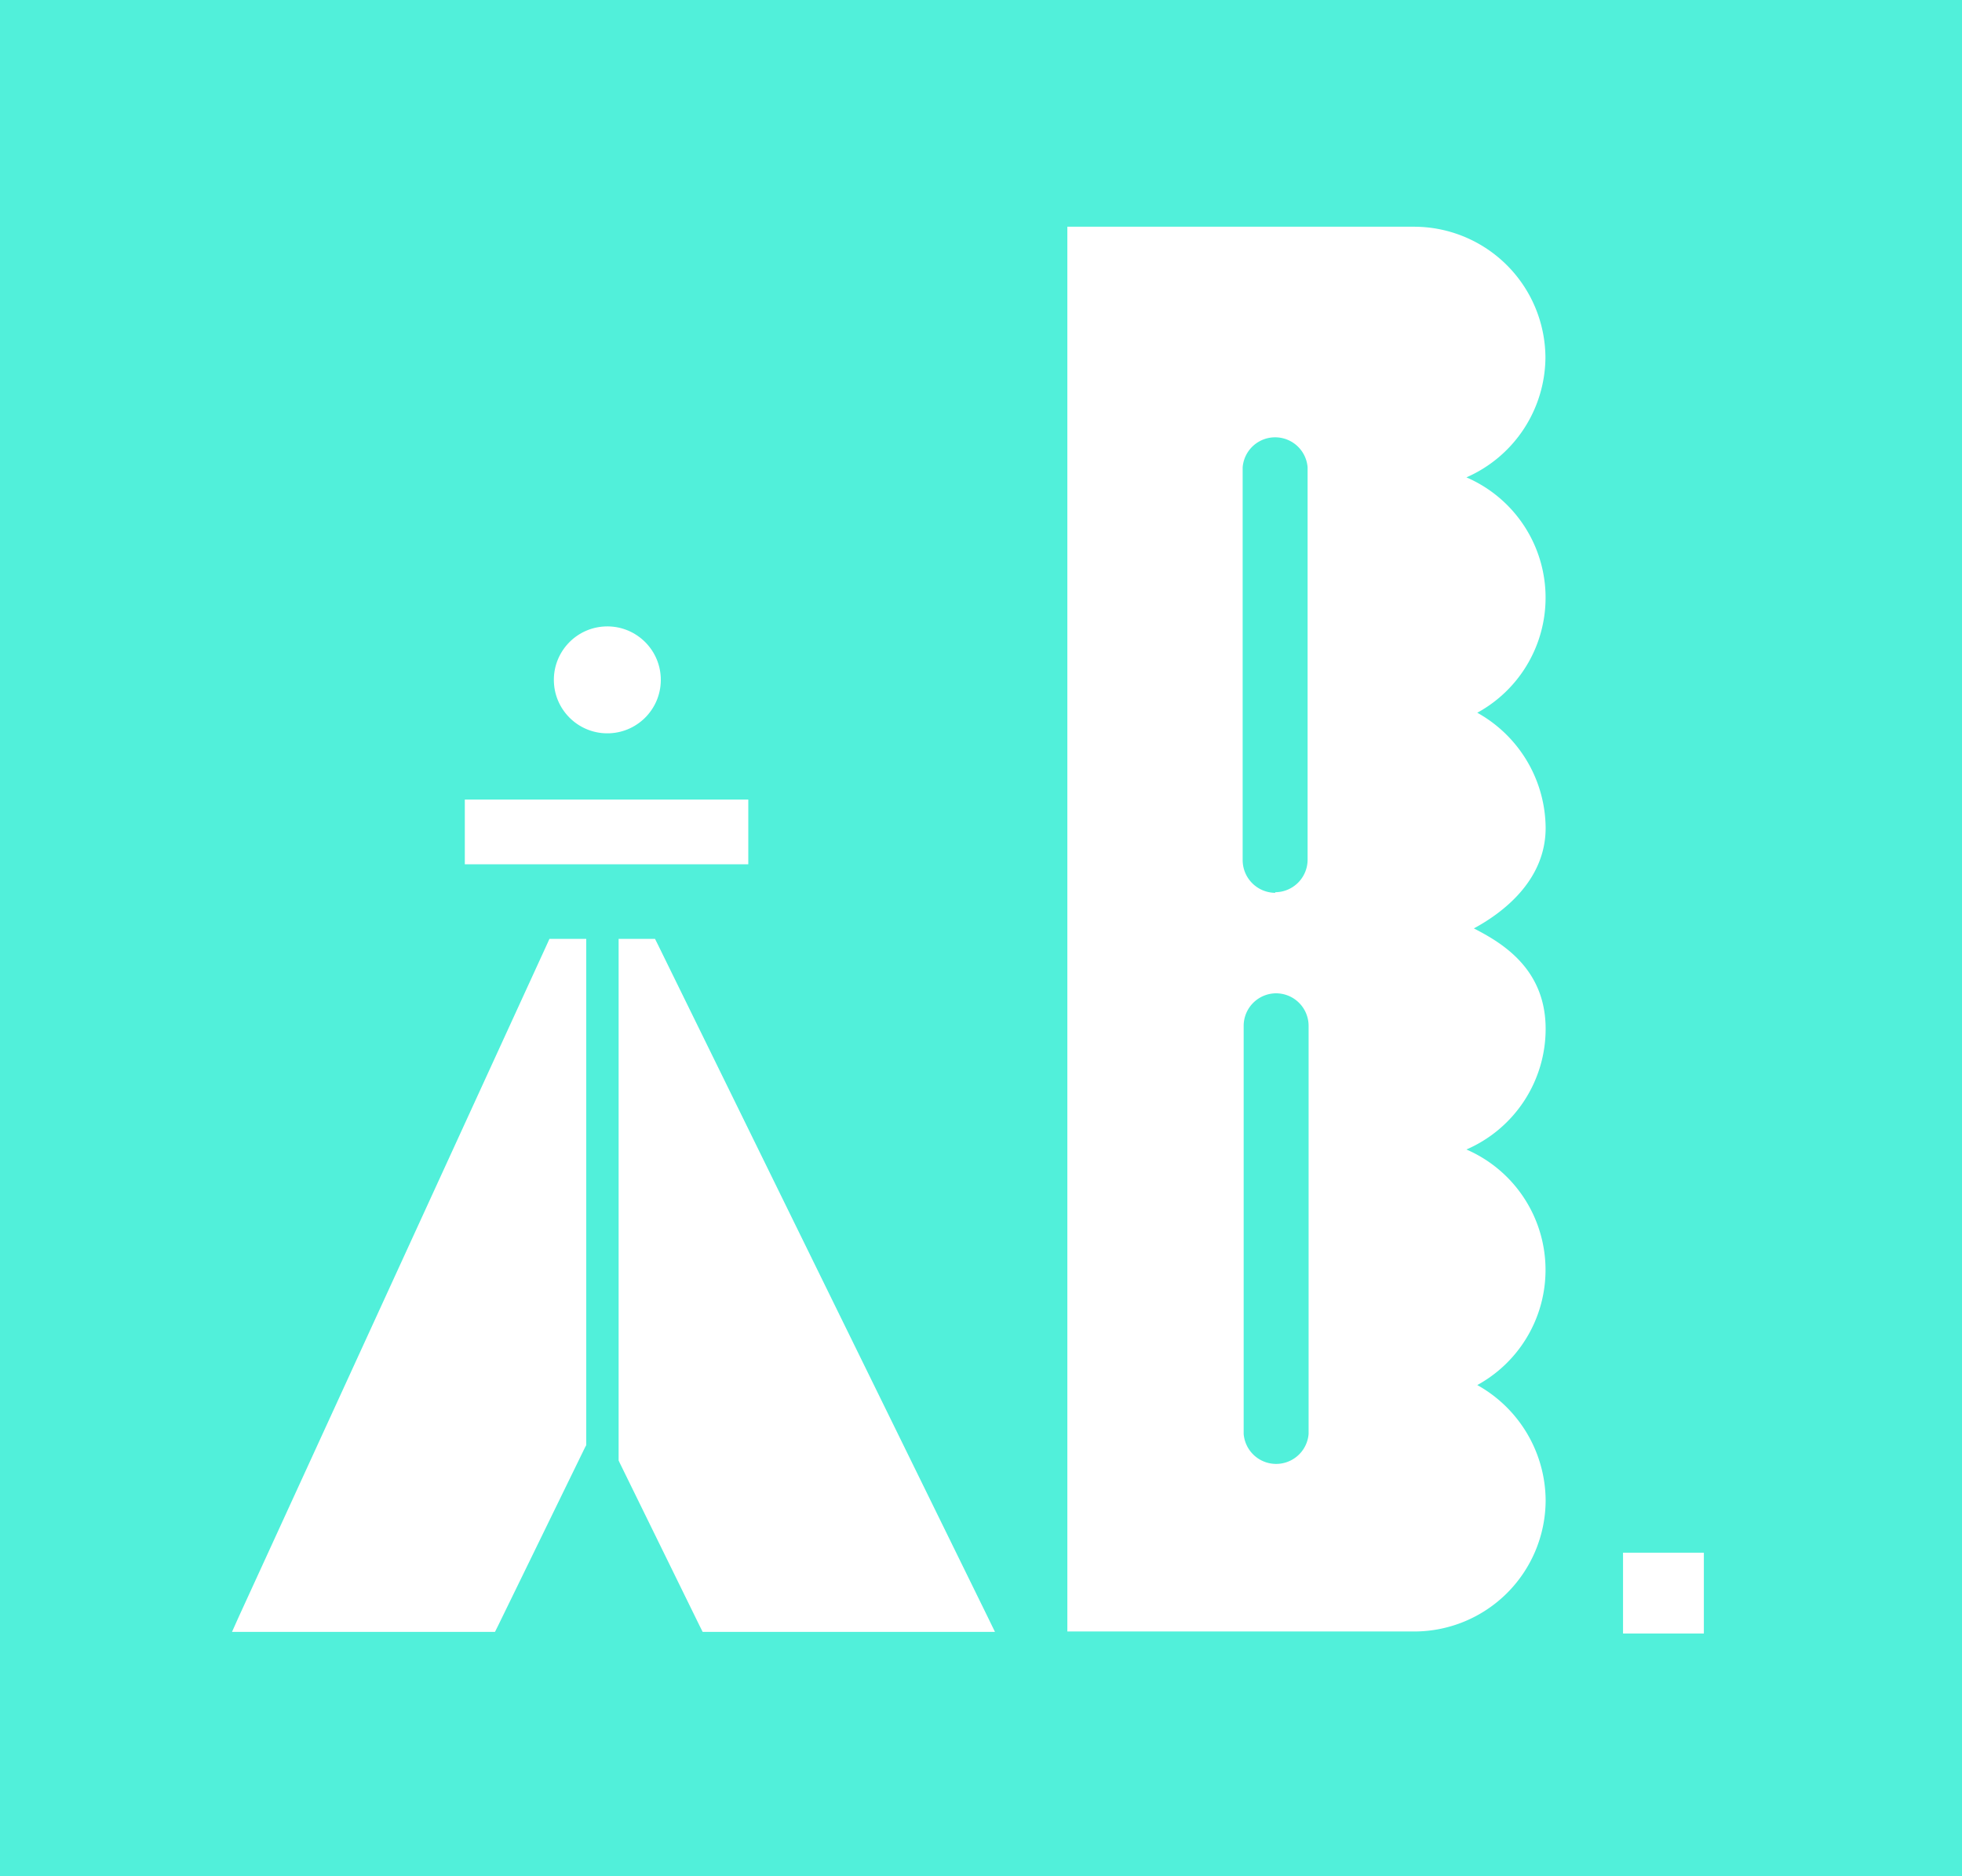 <svg id="Layer_1" data-name="Layer 1" xmlns="http://www.w3.org/2000/svg" viewBox="0 0 97.59 93.34"><defs><style>.cls-1{fill:#51f0da;}.cls-2{fill:#fff;}</style></defs><rect class="cls-1" width="97.59" height="93.34"/><polygon class="cls-2" points="36.68 43 37.22 43 37.22 42.46 37.22 40.31 37.22 39.78 36.68 39.78 23.66 39.78 23.12 39.78 23.12 40.31 23.12 42.46 23.12 43 23.66 43 36.68 43"/><polygon class="cls-2" points="27.68 46.71 27.33 46.71 27.19 47.02 11.88 80.43 11.54 81.19 12.37 81.19 24.29 81.19 24.62 81.19 24.77 80.89 29.1 72.01 29.16 71.9 29.16 71.78 29.16 47.24 29.16 46.71 28.62 46.71 27.68 46.71"/><path class="cls-2" d="M721.78,377.18a6.54,6.54,0,0,0-6.53-6.53H698v69.89h17.26a6.54,6.54,0,0,0,6.53-6.53,6.61,6.61,0,0,0-3.4-5.73,6.53,6.53,0,0,0-.54-11.72,6.54,6.54,0,0,0,3.94-6c0-3-2.17-4.28-3.57-5,1.37-.74,3.57-2.34,3.57-5a6.61,6.61,0,0,0-3.4-5.73,6.52,6.52,0,0,0-.54-11.71A6.56,6.56,0,0,0,721.78,377.18Zm-13.44,31.61A1.62,1.62,0,0,1,710,410.4v20.31a1.62,1.62,0,0,1-3.23,0V410.4A1.62,1.62,0,0,1,708.34,408.79Zm0-5a1.63,1.63,0,0,1-1.62-1.62V382.62a1.62,1.62,0,0,1,3.23,0v19.52A1.62,1.62,0,0,1,708.34,403.76Z" transform="translate(-644.91 -359.37)"/><circle class="cls-2" cx="675.12" cy="393.18" r="2.66" transform="translate(-660.72 -330.86) rotate(-2.39)"/><polygon class="cls-2" points="32.73 47.01 32.58 46.71 32.25 46.71 31.31 46.71 30.77 46.71 30.77 47.24 30.77 72.53 30.77 72.66 30.82 72.77 34.8 80.89 34.95 81.19 35.28 81.19 48.63 81.19 49.49 81.19 49.11 80.41 32.73 47.01"/><polygon class="cls-2" points="84.22 77.25 81.27 77.25 80.73 77.25 80.73 77.79 80.73 80.74 80.73 81.27 81.27 81.27 84.22 81.27 84.75 81.27 84.75 80.74 84.75 77.79 84.75 77.25 84.22 77.25"/></svg>
